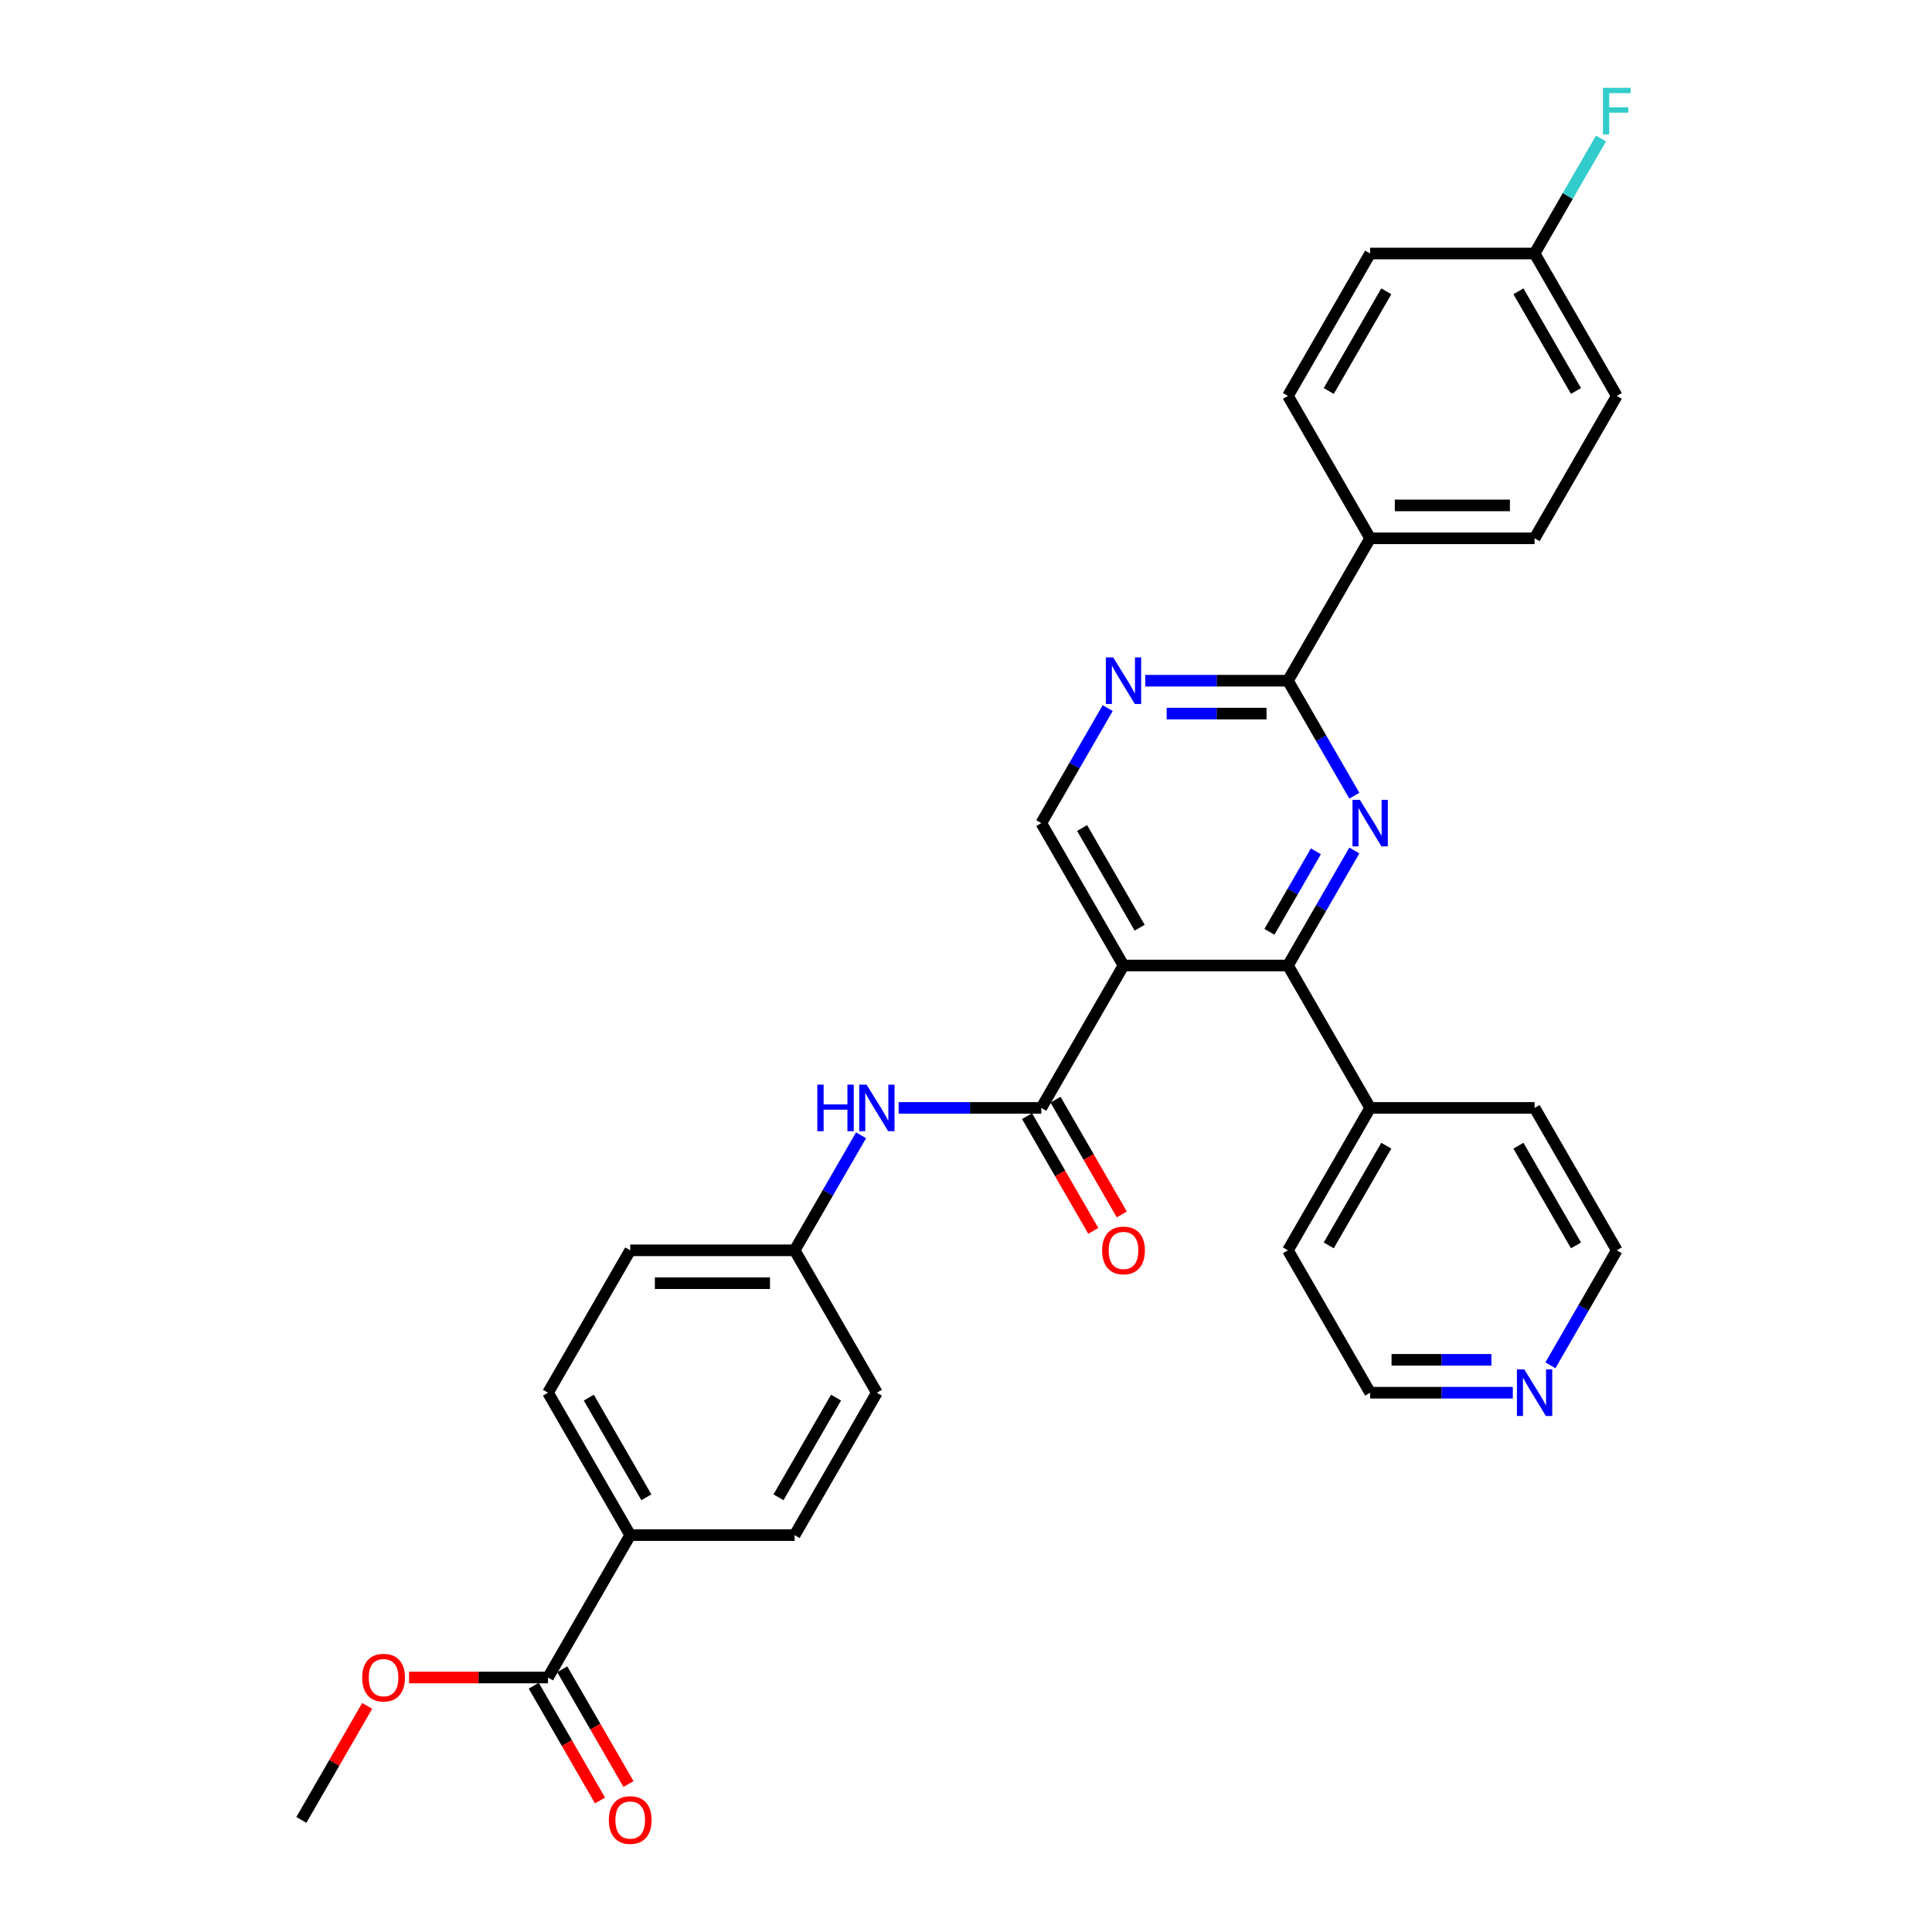 <?xml version='1.0' encoding='iso-8859-1'?>
<svg version='1.1' baseProfile='full'
              xmlns='http://www.w3.org/2000/svg'
                      xmlns:rdkit='http://www.rdkit.org/xml'
                      xmlns:xlink='http://www.w3.org/1999/xlink'
                  xml:space='preserve'
width='1000px' height='1000px' viewBox='0 0 1000 1000'>
<!-- END OF HEADER -->
<rect style='opacity:1.0;fill:#FFFFFF;stroke:none' width='1000' height='1000' x='0' y='0'> </rect>
<path class='bond-1' d='M 581.526,499.745 L 666.635,499.745' style='fill:none;fill-rule:evenodd;stroke:#000000;stroke-width:6px;stroke-linecap:butt;stroke-linejoin:miter;stroke-opacity:1' />
<path class='bond-2' d='M 581.526,499.745 L 538.971,573.451' style='fill:none;fill-rule:evenodd;stroke:#000000;stroke-width:6px;stroke-linecap:butt;stroke-linejoin:miter;stroke-opacity:1' />
<path class='bond-5' d='M 581.526,499.745 L 538.971,426.038' style='fill:none;fill-rule:evenodd;stroke:#000000;stroke-width:6px;stroke-linecap:butt;stroke-linejoin:miter;stroke-opacity:1' />
<path class='bond-5' d='M 589.884,480.178 L 560.096,428.583' style='fill:none;fill-rule:evenodd;stroke:#000000;stroke-width:6px;stroke-linecap:butt;stroke-linejoin:miter;stroke-opacity:1' />
<path class='bond-0' d='M 701.003,440.217 L 683.819,469.981' style='fill:none;fill-rule:evenodd;stroke:#0000FF;stroke-width:6px;stroke-linecap:butt;stroke-linejoin:miter;stroke-opacity:1' />
<path class='bond-0' d='M 683.819,469.981 L 666.635,499.745' style='fill:none;fill-rule:evenodd;stroke:#000000;stroke-width:6px;stroke-linecap:butt;stroke-linejoin:miter;stroke-opacity:1' />
<path class='bond-0' d='M 681.106,440.636 L 669.077,461.47' style='fill:none;fill-rule:evenodd;stroke:#0000FF;stroke-width:6px;stroke-linecap:butt;stroke-linejoin:miter;stroke-opacity:1' />
<path class='bond-0' d='M 669.077,461.47 L 657.049,482.305' style='fill:none;fill-rule:evenodd;stroke:#000000;stroke-width:6px;stroke-linecap:butt;stroke-linejoin:miter;stroke-opacity:1' />
<path class='bond-31' d='M 701.003,411.859 L 683.819,382.095' style='fill:none;fill-rule:evenodd;stroke:#0000FF;stroke-width:6px;stroke-linecap:butt;stroke-linejoin:miter;stroke-opacity:1' />
<path class='bond-31' d='M 683.819,382.095 L 666.635,352.332' style='fill:none;fill-rule:evenodd;stroke:#000000;stroke-width:6px;stroke-linecap:butt;stroke-linejoin:miter;stroke-opacity:1' />
<path class='bond-11' d='M 666.635,499.745 L 709.189,573.451' style='fill:none;fill-rule:evenodd;stroke:#000000;stroke-width:6px;stroke-linecap:butt;stroke-linejoin:miter;stroke-opacity:1' />
<path class='bond-6' d='M 538.971,573.451 L 502.051,573.451' style='fill:none;fill-rule:evenodd;stroke:#000000;stroke-width:6px;stroke-linecap:butt;stroke-linejoin:miter;stroke-opacity:1' />
<path class='bond-6' d='M 502.051,573.451 L 465.131,573.451' style='fill:none;fill-rule:evenodd;stroke:#0000FF;stroke-width:6px;stroke-linecap:butt;stroke-linejoin:miter;stroke-opacity:1' />
<path class='bond-10' d='M 531.601,577.707 L 548.745,607.402' style='fill:none;fill-rule:evenodd;stroke:#000000;stroke-width:6px;stroke-linecap:butt;stroke-linejoin:miter;stroke-opacity:1' />
<path class='bond-10' d='M 548.745,607.402 L 565.89,637.098' style='fill:none;fill-rule:evenodd;stroke:#FF0000;stroke-width:6px;stroke-linecap:butt;stroke-linejoin:miter;stroke-opacity:1' />
<path class='bond-10' d='M 546.342,569.196 L 563.487,598.891' style='fill:none;fill-rule:evenodd;stroke:#000000;stroke-width:6px;stroke-linecap:butt;stroke-linejoin:miter;stroke-opacity:1' />
<path class='bond-10' d='M 563.487,598.891 L 580.631,628.587' style='fill:none;fill-rule:evenodd;stroke:#FF0000;stroke-width:6px;stroke-linecap:butt;stroke-linejoin:miter;stroke-opacity:1' />
<path class='bond-3' d='M 666.635,352.332 L 629.714,352.332' style='fill:none;fill-rule:evenodd;stroke:#000000;stroke-width:6px;stroke-linecap:butt;stroke-linejoin:miter;stroke-opacity:1' />
<path class='bond-3' d='M 629.714,352.332 L 592.794,352.332' style='fill:none;fill-rule:evenodd;stroke:#0000FF;stroke-width:6px;stroke-linecap:butt;stroke-linejoin:miter;stroke-opacity:1' />
<path class='bond-3' d='M 655.559,369.354 L 629.714,369.354' style='fill:none;fill-rule:evenodd;stroke:#000000;stroke-width:6px;stroke-linecap:butt;stroke-linejoin:miter;stroke-opacity:1' />
<path class='bond-3' d='M 629.714,369.354 L 603.87,369.354' style='fill:none;fill-rule:evenodd;stroke:#0000FF;stroke-width:6px;stroke-linecap:butt;stroke-linejoin:miter;stroke-opacity:1' />
<path class='bond-8' d='M 666.635,352.332 L 709.189,278.625' style='fill:none;fill-rule:evenodd;stroke:#000000;stroke-width:6px;stroke-linecap:butt;stroke-linejoin:miter;stroke-opacity:1' />
<path class='bond-4' d='M 573.339,366.511 L 556.155,396.275' style='fill:none;fill-rule:evenodd;stroke:#0000FF;stroke-width:6px;stroke-linecap:butt;stroke-linejoin:miter;stroke-opacity:1' />
<path class='bond-4' d='M 556.155,396.275 L 538.971,426.038' style='fill:none;fill-rule:evenodd;stroke:#000000;stroke-width:6px;stroke-linecap:butt;stroke-linejoin:miter;stroke-opacity:1' />
<path class='bond-14' d='M 445.676,587.63 L 428.492,617.394' style='fill:none;fill-rule:evenodd;stroke:#0000FF;stroke-width:6px;stroke-linecap:butt;stroke-linejoin:miter;stroke-opacity:1' />
<path class='bond-14' d='M 428.492,617.394 L 411.308,647.158' style='fill:none;fill-rule:evenodd;stroke:#000000;stroke-width:6px;stroke-linecap:butt;stroke-linejoin:miter;stroke-opacity:1' />
<path class='bond-7' d='M 283.645,868.277 L 326.199,794.57' style='fill:none;fill-rule:evenodd;stroke:#000000;stroke-width:6px;stroke-linecap:butt;stroke-linejoin:miter;stroke-opacity:1' />
<path class='bond-12' d='M 276.274,872.532 L 293.419,902.228' style='fill:none;fill-rule:evenodd;stroke:#000000;stroke-width:6px;stroke-linecap:butt;stroke-linejoin:miter;stroke-opacity:1' />
<path class='bond-12' d='M 293.419,902.228 L 310.564,931.924' style='fill:none;fill-rule:evenodd;stroke:#FF0000;stroke-width:6px;stroke-linecap:butt;stroke-linejoin:miter;stroke-opacity:1' />
<path class='bond-12' d='M 291.015,864.021 L 308.16,893.717' style='fill:none;fill-rule:evenodd;stroke:#000000;stroke-width:6px;stroke-linecap:butt;stroke-linejoin:miter;stroke-opacity:1' />
<path class='bond-12' d='M 308.16,893.717 L 325.305,923.413' style='fill:none;fill-rule:evenodd;stroke:#FF0000;stroke-width:6px;stroke-linecap:butt;stroke-linejoin:miter;stroke-opacity:1' />
<path class='bond-20' d='M 283.645,868.277 L 247.686,868.277' style='fill:none;fill-rule:evenodd;stroke:#000000;stroke-width:6px;stroke-linecap:butt;stroke-linejoin:miter;stroke-opacity:1' />
<path class='bond-20' d='M 247.686,868.277 L 211.728,868.277' style='fill:none;fill-rule:evenodd;stroke:#FF0000;stroke-width:6px;stroke-linecap:butt;stroke-linejoin:miter;stroke-opacity:1' />
<path class='bond-15' d='M 709.189,278.625 L 794.298,278.625' style='fill:none;fill-rule:evenodd;stroke:#000000;stroke-width:6px;stroke-linecap:butt;stroke-linejoin:miter;stroke-opacity:1' />
<path class='bond-15' d='M 721.955,261.604 L 781.532,261.604' style='fill:none;fill-rule:evenodd;stroke:#000000;stroke-width:6px;stroke-linecap:butt;stroke-linejoin:miter;stroke-opacity:1' />
<path class='bond-16' d='M 709.189,278.625 L 666.635,204.919' style='fill:none;fill-rule:evenodd;stroke:#000000;stroke-width:6px;stroke-linecap:butt;stroke-linejoin:miter;stroke-opacity:1' />
<path class='bond-9' d='M 326.199,794.57 L 283.645,720.864' style='fill:none;fill-rule:evenodd;stroke:#000000;stroke-width:6px;stroke-linecap:butt;stroke-linejoin:miter;stroke-opacity:1' />
<path class='bond-9' d='M 334.557,775.004 L 304.769,723.409' style='fill:none;fill-rule:evenodd;stroke:#000000;stroke-width:6px;stroke-linecap:butt;stroke-linejoin:miter;stroke-opacity:1' />
<path class='bond-33' d='M 326.199,794.57 L 411.308,794.57' style='fill:none;fill-rule:evenodd;stroke:#000000;stroke-width:6px;stroke-linecap:butt;stroke-linejoin:miter;stroke-opacity:1' />
<path class='bond-28' d='M 709.189,573.451 L 794.298,573.451' style='fill:none;fill-rule:evenodd;stroke:#000000;stroke-width:6px;stroke-linecap:butt;stroke-linejoin:miter;stroke-opacity:1' />
<path class='bond-29' d='M 709.189,573.451 L 666.635,647.158' style='fill:none;fill-rule:evenodd;stroke:#000000;stroke-width:6px;stroke-linecap:butt;stroke-linejoin:miter;stroke-opacity:1' />
<path class='bond-29' d='M 717.547,593.018 L 687.759,644.612' style='fill:none;fill-rule:evenodd;stroke:#000000;stroke-width:6px;stroke-linecap:butt;stroke-linejoin:miter;stroke-opacity:1' />
<path class='bond-13' d='M 783.03,720.864 L 746.109,720.864' style='fill:none;fill-rule:evenodd;stroke:#0000FF;stroke-width:6px;stroke-linecap:butt;stroke-linejoin:miter;stroke-opacity:1' />
<path class='bond-13' d='M 746.109,720.864 L 709.189,720.864' style='fill:none;fill-rule:evenodd;stroke:#000000;stroke-width:6px;stroke-linecap:butt;stroke-linejoin:miter;stroke-opacity:1' />
<path class='bond-13' d='M 771.954,703.842 L 746.109,703.842' style='fill:none;fill-rule:evenodd;stroke:#0000FF;stroke-width:6px;stroke-linecap:butt;stroke-linejoin:miter;stroke-opacity:1' />
<path class='bond-13' d='M 746.109,703.842 L 720.265,703.842' style='fill:none;fill-rule:evenodd;stroke:#000000;stroke-width:6px;stroke-linecap:butt;stroke-linejoin:miter;stroke-opacity:1' />
<path class='bond-32' d='M 802.484,706.685 L 819.668,676.921' style='fill:none;fill-rule:evenodd;stroke:#0000FF;stroke-width:6px;stroke-linecap:butt;stroke-linejoin:miter;stroke-opacity:1' />
<path class='bond-32' d='M 819.668,676.921 L 836.852,647.158' style='fill:none;fill-rule:evenodd;stroke:#000000;stroke-width:6px;stroke-linecap:butt;stroke-linejoin:miter;stroke-opacity:1' />
<path class='bond-21' d='M 411.308,647.158 L 453.862,720.864' style='fill:none;fill-rule:evenodd;stroke:#000000;stroke-width:6px;stroke-linecap:butt;stroke-linejoin:miter;stroke-opacity:1' />
<path class='bond-22' d='M 411.308,647.158 L 326.199,647.158' style='fill:none;fill-rule:evenodd;stroke:#000000;stroke-width:6px;stroke-linecap:butt;stroke-linejoin:miter;stroke-opacity:1' />
<path class='bond-22' d='M 398.542,664.179 L 338.965,664.179' style='fill:none;fill-rule:evenodd;stroke:#000000;stroke-width:6px;stroke-linecap:butt;stroke-linejoin:miter;stroke-opacity:1' />
<path class='bond-23' d='M 794.298,278.625 L 836.852,204.919' style='fill:none;fill-rule:evenodd;stroke:#000000;stroke-width:6px;stroke-linecap:butt;stroke-linejoin:miter;stroke-opacity:1' />
<path class='bond-24' d='M 666.635,204.919 L 709.189,131.212' style='fill:none;fill-rule:evenodd;stroke:#000000;stroke-width:6px;stroke-linecap:butt;stroke-linejoin:miter;stroke-opacity:1' />
<path class='bond-24' d='M 687.759,202.374 L 717.547,150.779' style='fill:none;fill-rule:evenodd;stroke:#000000;stroke-width:6px;stroke-linecap:butt;stroke-linejoin:miter;stroke-opacity:1' />
<path class='bond-17' d='M 283.645,720.864 L 326.199,647.158' style='fill:none;fill-rule:evenodd;stroke:#000000;stroke-width:6px;stroke-linecap:butt;stroke-linejoin:miter;stroke-opacity:1' />
<path class='bond-18' d='M 411.308,794.57 L 453.862,720.864' style='fill:none;fill-rule:evenodd;stroke:#000000;stroke-width:6px;stroke-linecap:butt;stroke-linejoin:miter;stroke-opacity:1' />
<path class='bond-18' d='M 402.95,775.004 L 432.738,723.409' style='fill:none;fill-rule:evenodd;stroke:#000000;stroke-width:6px;stroke-linecap:butt;stroke-linejoin:miter;stroke-opacity:1' />
<path class='bond-19' d='M 794.298,131.212 L 709.189,131.212' style='fill:none;fill-rule:evenodd;stroke:#000000;stroke-width:6px;stroke-linecap:butt;stroke-linejoin:miter;stroke-opacity:1' />
<path class='bond-25' d='M 794.298,131.212 L 811.482,101.449' style='fill:none;fill-rule:evenodd;stroke:#000000;stroke-width:6px;stroke-linecap:butt;stroke-linejoin:miter;stroke-opacity:1' />
<path class='bond-25' d='M 811.482,101.449 L 828.666,71.685' style='fill:none;fill-rule:evenodd;stroke:#33CCCC;stroke-width:6px;stroke-linecap:butt;stroke-linejoin:miter;stroke-opacity:1' />
<path class='bond-34' d='M 794.298,131.212 L 836.852,204.919' style='fill:none;fill-rule:evenodd;stroke:#000000;stroke-width:6px;stroke-linecap:butt;stroke-linejoin:miter;stroke-opacity:1' />
<path class='bond-34' d='M 785.94,150.779 L 815.728,202.374' style='fill:none;fill-rule:evenodd;stroke:#000000;stroke-width:6px;stroke-linecap:butt;stroke-linejoin:miter;stroke-opacity:1' />
<path class='bond-30' d='M 190.055,882.967 L 173.018,912.475' style='fill:none;fill-rule:evenodd;stroke:#FF0000;stroke-width:6px;stroke-linecap:butt;stroke-linejoin:miter;stroke-opacity:1' />
<path class='bond-30' d='M 173.018,912.475 L 155.981,941.983' style='fill:none;fill-rule:evenodd;stroke:#000000;stroke-width:6px;stroke-linecap:butt;stroke-linejoin:miter;stroke-opacity:1' />
<path class='bond-26' d='M 709.189,720.864 L 666.635,647.158' style='fill:none;fill-rule:evenodd;stroke:#000000;stroke-width:6px;stroke-linecap:butt;stroke-linejoin:miter;stroke-opacity:1' />
<path class='bond-27' d='M 836.852,647.158 L 794.298,573.451' style='fill:none;fill-rule:evenodd;stroke:#000000;stroke-width:6px;stroke-linecap:butt;stroke-linejoin:miter;stroke-opacity:1' />
<path class='bond-27' d='M 815.728,644.612 L 785.94,593.018' style='fill:none;fill-rule:evenodd;stroke:#000000;stroke-width:6px;stroke-linecap:butt;stroke-linejoin:miter;stroke-opacity:1' />
<path  class='atom-1' d='M 703.861 413.987
L 711.759 426.753
Q 712.542 428.013, 713.802 430.294
Q 715.062 432.575, 715.13 432.711
L 715.13 413.987
L 718.33 413.987
L 718.33 438.09
L 715.028 438.09
L 706.551 424.132
Q 705.563 422.498, 704.508 420.625
Q 703.487 418.753, 703.18 418.174
L 703.18 438.09
L 700.048 438.09
L 700.048 413.987
L 703.861 413.987
' fill='#0000FF'/>
<path  class='atom-5' d='M 576.198 340.28
L 584.096 353.047
Q 584.879 354.306, 586.139 356.587
Q 587.398 358.868, 587.466 359.004
L 587.466 340.28
L 590.666 340.28
L 590.666 364.383
L 587.364 364.383
L 578.887 350.425
Q 577.9 348.791, 576.845 346.919
Q 575.824 345.046, 575.517 344.468
L 575.517 364.383
L 572.385 364.383
L 572.385 340.28
L 576.198 340.28
' fill='#0000FF'/>
<path  class='atom-7' d='M 423.036 561.4
L 426.304 561.4
L 426.304 571.647
L 438.628 571.647
L 438.628 561.4
L 441.896 561.4
L 441.896 585.503
L 438.628 585.503
L 438.628 574.37
L 426.304 574.37
L 426.304 585.503
L 423.036 585.503
L 423.036 561.4
' fill='#0000FF'/>
<path  class='atom-7' d='M 448.535 561.4
L 456.433 574.166
Q 457.216 575.426, 458.475 577.707
Q 459.735 579.987, 459.803 580.124
L 459.803 561.4
L 463.003 561.4
L 463.003 585.503
L 459.701 585.503
L 451.224 571.545
Q 450.237 569.911, 449.181 568.038
Q 448.16 566.166, 447.854 565.587
L 447.854 585.503
L 444.722 585.503
L 444.722 561.4
L 448.535 561.4
' fill='#0000FF'/>
<path  class='atom-11' d='M 570.462 647.226
Q 570.462 641.438, 573.321 638.204
Q 576.181 634.97, 581.526 634.97
Q 586.871 634.97, 589.73 638.204
Q 592.59 641.438, 592.59 647.226
Q 592.59 653.081, 589.696 656.417
Q 586.803 659.72, 581.526 659.72
Q 576.215 659.72, 573.321 656.417
Q 570.462 653.115, 570.462 647.226
M 581.526 656.996
Q 585.202 656.996, 587.177 654.545
Q 589.186 652.06, 589.186 647.226
Q 589.186 642.494, 587.177 640.111
Q 585.202 637.693, 581.526 637.693
Q 577.849 637.693, 575.841 640.077
Q 573.866 642.46, 573.866 647.226
Q 573.866 652.094, 575.841 654.545
Q 577.849 656.996, 581.526 656.996
' fill='#FF0000'/>
<path  class='atom-13' d='M 315.135 942.051
Q 315.135 936.264, 317.995 933.03
Q 320.854 929.796, 326.199 929.796
Q 331.544 929.796, 334.404 933.03
Q 337.263 936.264, 337.263 942.051
Q 337.263 947.907, 334.37 951.243
Q 331.476 954.545, 326.199 954.545
Q 320.888 954.545, 317.995 951.243
Q 315.135 947.941, 315.135 942.051
M 326.199 951.822
Q 329.876 951.822, 331.85 949.371
Q 333.859 946.886, 333.859 942.051
Q 333.859 937.319, 331.85 934.936
Q 329.876 932.519, 326.199 932.519
Q 322.522 932.519, 320.514 934.902
Q 318.539 937.285, 318.539 942.051
Q 318.539 946.92, 320.514 949.371
Q 322.522 951.822, 326.199 951.822
' fill='#FF0000'/>
<path  class='atom-14' d='M 788.97 708.813
L 796.868 721.579
Q 797.651 722.839, 798.911 725.119
Q 800.171 727.4, 800.239 727.537
L 800.239 708.813
L 803.439 708.813
L 803.439 732.915
L 800.136 732.915
L 791.66 718.958
Q 790.672 717.323, 789.617 715.451
Q 788.596 713.579, 788.289 713
L 788.289 732.915
L 785.157 732.915
L 785.157 708.813
L 788.97 708.813
' fill='#0000FF'/>
<path  class='atom-21' d='M 187.472 868.345
Q 187.472 862.558, 190.331 859.323
Q 193.191 856.089, 198.536 856.089
Q 203.881 856.089, 206.74 859.323
Q 209.6 862.558, 209.6 868.345
Q 209.6 874.201, 206.706 877.537
Q 203.813 880.839, 198.536 880.839
Q 193.225 880.839, 190.331 877.537
Q 187.472 874.235, 187.472 868.345
M 198.536 878.116
Q 202.213 878.116, 204.187 875.664
Q 206.196 873.179, 206.196 868.345
Q 206.196 863.613, 204.187 861.23
Q 202.213 858.813, 198.536 858.813
Q 194.859 858.813, 192.851 861.196
Q 190.876 863.579, 190.876 868.345
Q 190.876 873.213, 192.851 875.664
Q 194.859 878.116, 198.536 878.116
' fill='#FF0000'/>
<path  class='atom-26' d='M 829.686 45.455
L 844.019 45.455
L 844.019 48.212
L 832.92 48.212
L 832.92 55.531
L 842.793 55.531
L 842.793 58.323
L 832.92 58.323
L 832.92 69.557
L 829.686 69.557
L 829.686 45.455
' fill='#33CCCC'/>
</svg>
